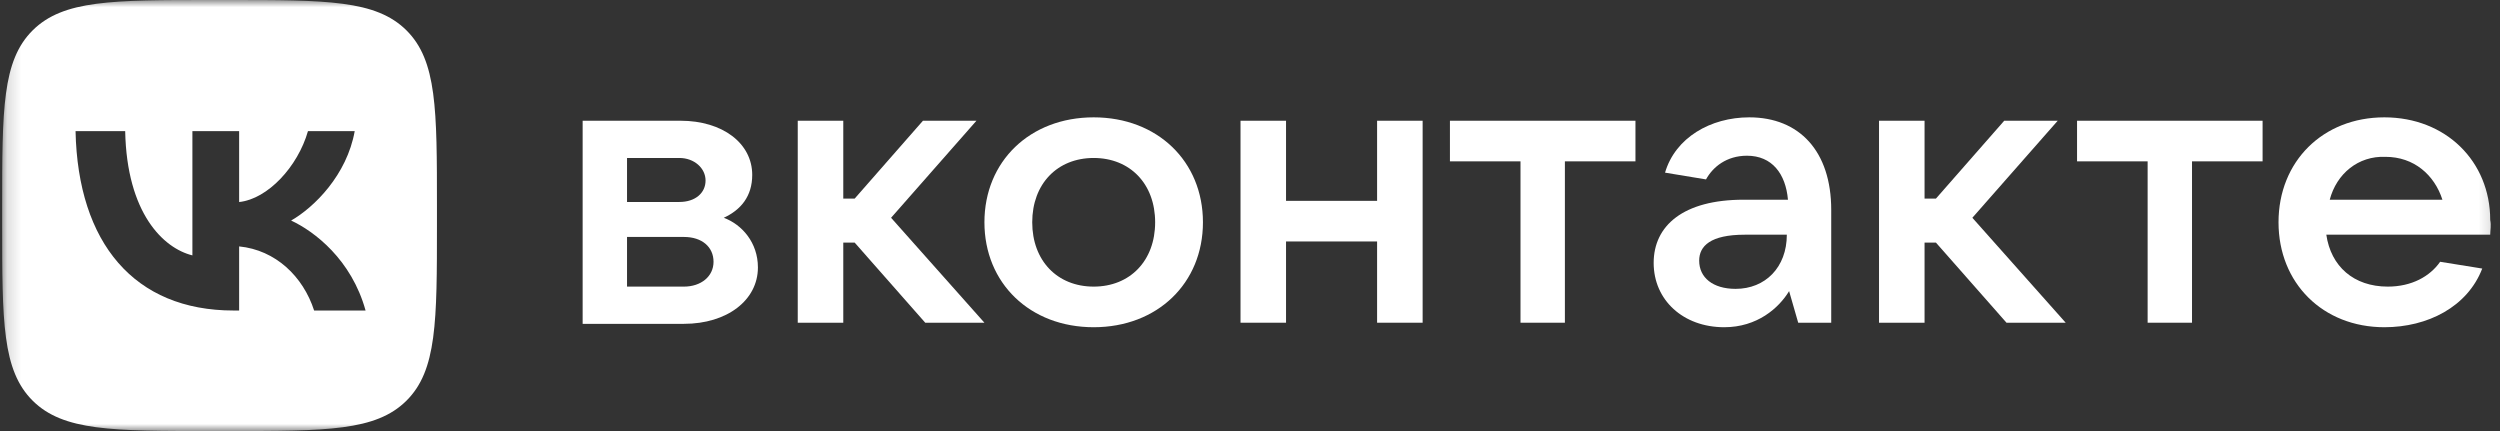 <?xml version="1.0" encoding="UTF-8"?> <svg xmlns="http://www.w3.org/2000/svg" width="174" height="30" viewBox="0 0 174 30" fill="none"><rect x="0" y="0" width="174" height="30" fill="#333333" stroke="none"/><g clip-path="url(#clip0_2199_19)"><mask id="mask0_2199_19" style="mask-type:luminance" maskUnits="userSpaceOnUse" x="0" y="0" width="174" height="30"><path d="M173.849 0H0.151V30H173.849V0Z" fill="white"></path></mask><g mask="url(#mask0_2199_19)"><path d="M52.751 18.613C52.751 20.89 50.612 22.539 47.602 22.539H40.552V8.403H47.364C50.295 8.403 52.355 9.974 52.355 12.173C52.355 13.665 51.563 14.607 50.375 15.157C51.642 15.628 52.751 16.885 52.751 18.613ZM43.641 10.995V14.057H47.285C48.394 14.057 49.107 13.429 49.107 12.565C49.107 11.701 48.315 10.995 47.285 10.995H43.641ZM47.602 19.948C48.79 19.948 49.662 19.241 49.662 18.22C49.662 17.199 48.87 16.492 47.602 16.492H43.641V19.948H47.602Z" fill="white"></path><path d="M64.396 22.461L59.485 16.885H58.692V22.461H55.523V8.403H58.692V13.822H59.485L64.237 8.403H67.961L62.019 15.157L68.515 22.461H64.396Z" fill="white"></path><path d="M68.516 15.471C68.516 11.23 71.684 8.167 76.12 8.167C80.556 8.167 83.725 11.23 83.725 15.471C83.725 19.712 80.556 22.775 76.12 22.775C71.684 22.775 68.516 19.712 68.516 15.471ZM80.398 15.471C80.398 12.801 78.655 10.995 76.12 10.995C73.585 10.995 71.843 12.801 71.843 15.471C71.843 18.141 73.585 19.948 76.12 19.948C78.655 19.948 80.398 18.141 80.398 15.471Z" fill="white"></path><path d="M95.846 8.403H99.015V22.461H95.846V16.806H89.508V22.461H86.34V8.403H89.508V13.979H95.846V8.403Z" fill="white"></path><path d="M105.827 22.461V11.23H100.915V8.403H113.828V11.23H108.916V22.461H105.827Z" fill="white"></path><path d="M127.453 14.607V22.461H125.155L124.522 20.262C123.809 21.44 122.303 22.775 120.006 22.775C117.154 22.775 115.095 20.89 115.095 18.298C115.095 15.707 117.154 13.9 121.353 13.9H124.442C124.284 12.094 123.333 10.838 121.591 10.838C120.165 10.838 119.214 11.623 118.739 12.487L115.887 12.016C116.6 9.581 119.056 8.167 121.749 8.167C125.235 8.167 127.453 10.524 127.453 14.607ZM124.363 16.335H121.432C119.056 16.335 118.263 17.12 118.263 18.141C118.263 19.319 119.214 20.105 120.798 20.105C122.858 20.105 124.363 18.613 124.363 16.335Z" fill="white"></path><path d="M139.652 22.461L134.741 16.885H133.949V22.461H130.78V8.403H133.949V13.822H134.741L139.494 8.403H143.217L137.276 15.157L143.772 22.461H139.652Z" fill="white"></path><path d="M149.475 22.461V11.23H144.563V8.403H157.476V11.23H152.564V22.461H149.475Z" fill="white"></path><path d="M173.319 16.335H161.912C162.229 18.534 163.813 19.948 166.19 19.948C167.854 19.948 169.121 19.241 169.834 18.22L172.765 18.691C171.735 21.361 168.963 22.775 165.952 22.775C161.675 22.775 158.585 19.712 158.585 15.471C158.585 11.23 161.675 8.167 165.952 8.167C170.23 8.167 173.319 11.23 173.319 15.314C173.399 15.707 173.319 16.021 173.319 16.335ZM162.15 13.9H169.992C169.438 12.173 168.012 10.916 166.032 10.916C164.13 10.838 162.625 12.094 162.15 13.9Z" fill="white"></path><path d="M15.887 0C22.734 0 26.158 -0 28.285 2.108C30.412 4.217 30.412 7.612 30.412 14.4V15.6C30.412 22.388 30.412 25.783 28.285 27.892C26.158 30 22.734 30 15.887 30H14.677C7.83 30 4.405 30 2.278 27.892C0.151 25.783 0.151 22.388 0.151 15.6V14.4C0.151 7.612 0.151 4.217 2.278 2.108C4.405 -0 7.83 0 14.677 0H15.887ZM5.258 9.125C5.422 16.925 9.356 21.612 16.253 21.612H16.644V17.15C19.178 17.4 21.094 19.237 21.863 21.612H25.444C24.461 18.062 21.876 16.1 20.262 15.35C21.876 14.425 24.145 12.175 24.688 9.125H21.435C20.729 11.6 18.636 13.85 16.644 14.062V9.125H13.391V17.775C11.373 17.275 8.826 14.85 8.713 9.125H5.258Z" fill="white"></path></g></g><defs><clipPath id="clip0_2199_19"><rect width="174" height="30" fill="white"></rect></clipPath></defs></svg> 